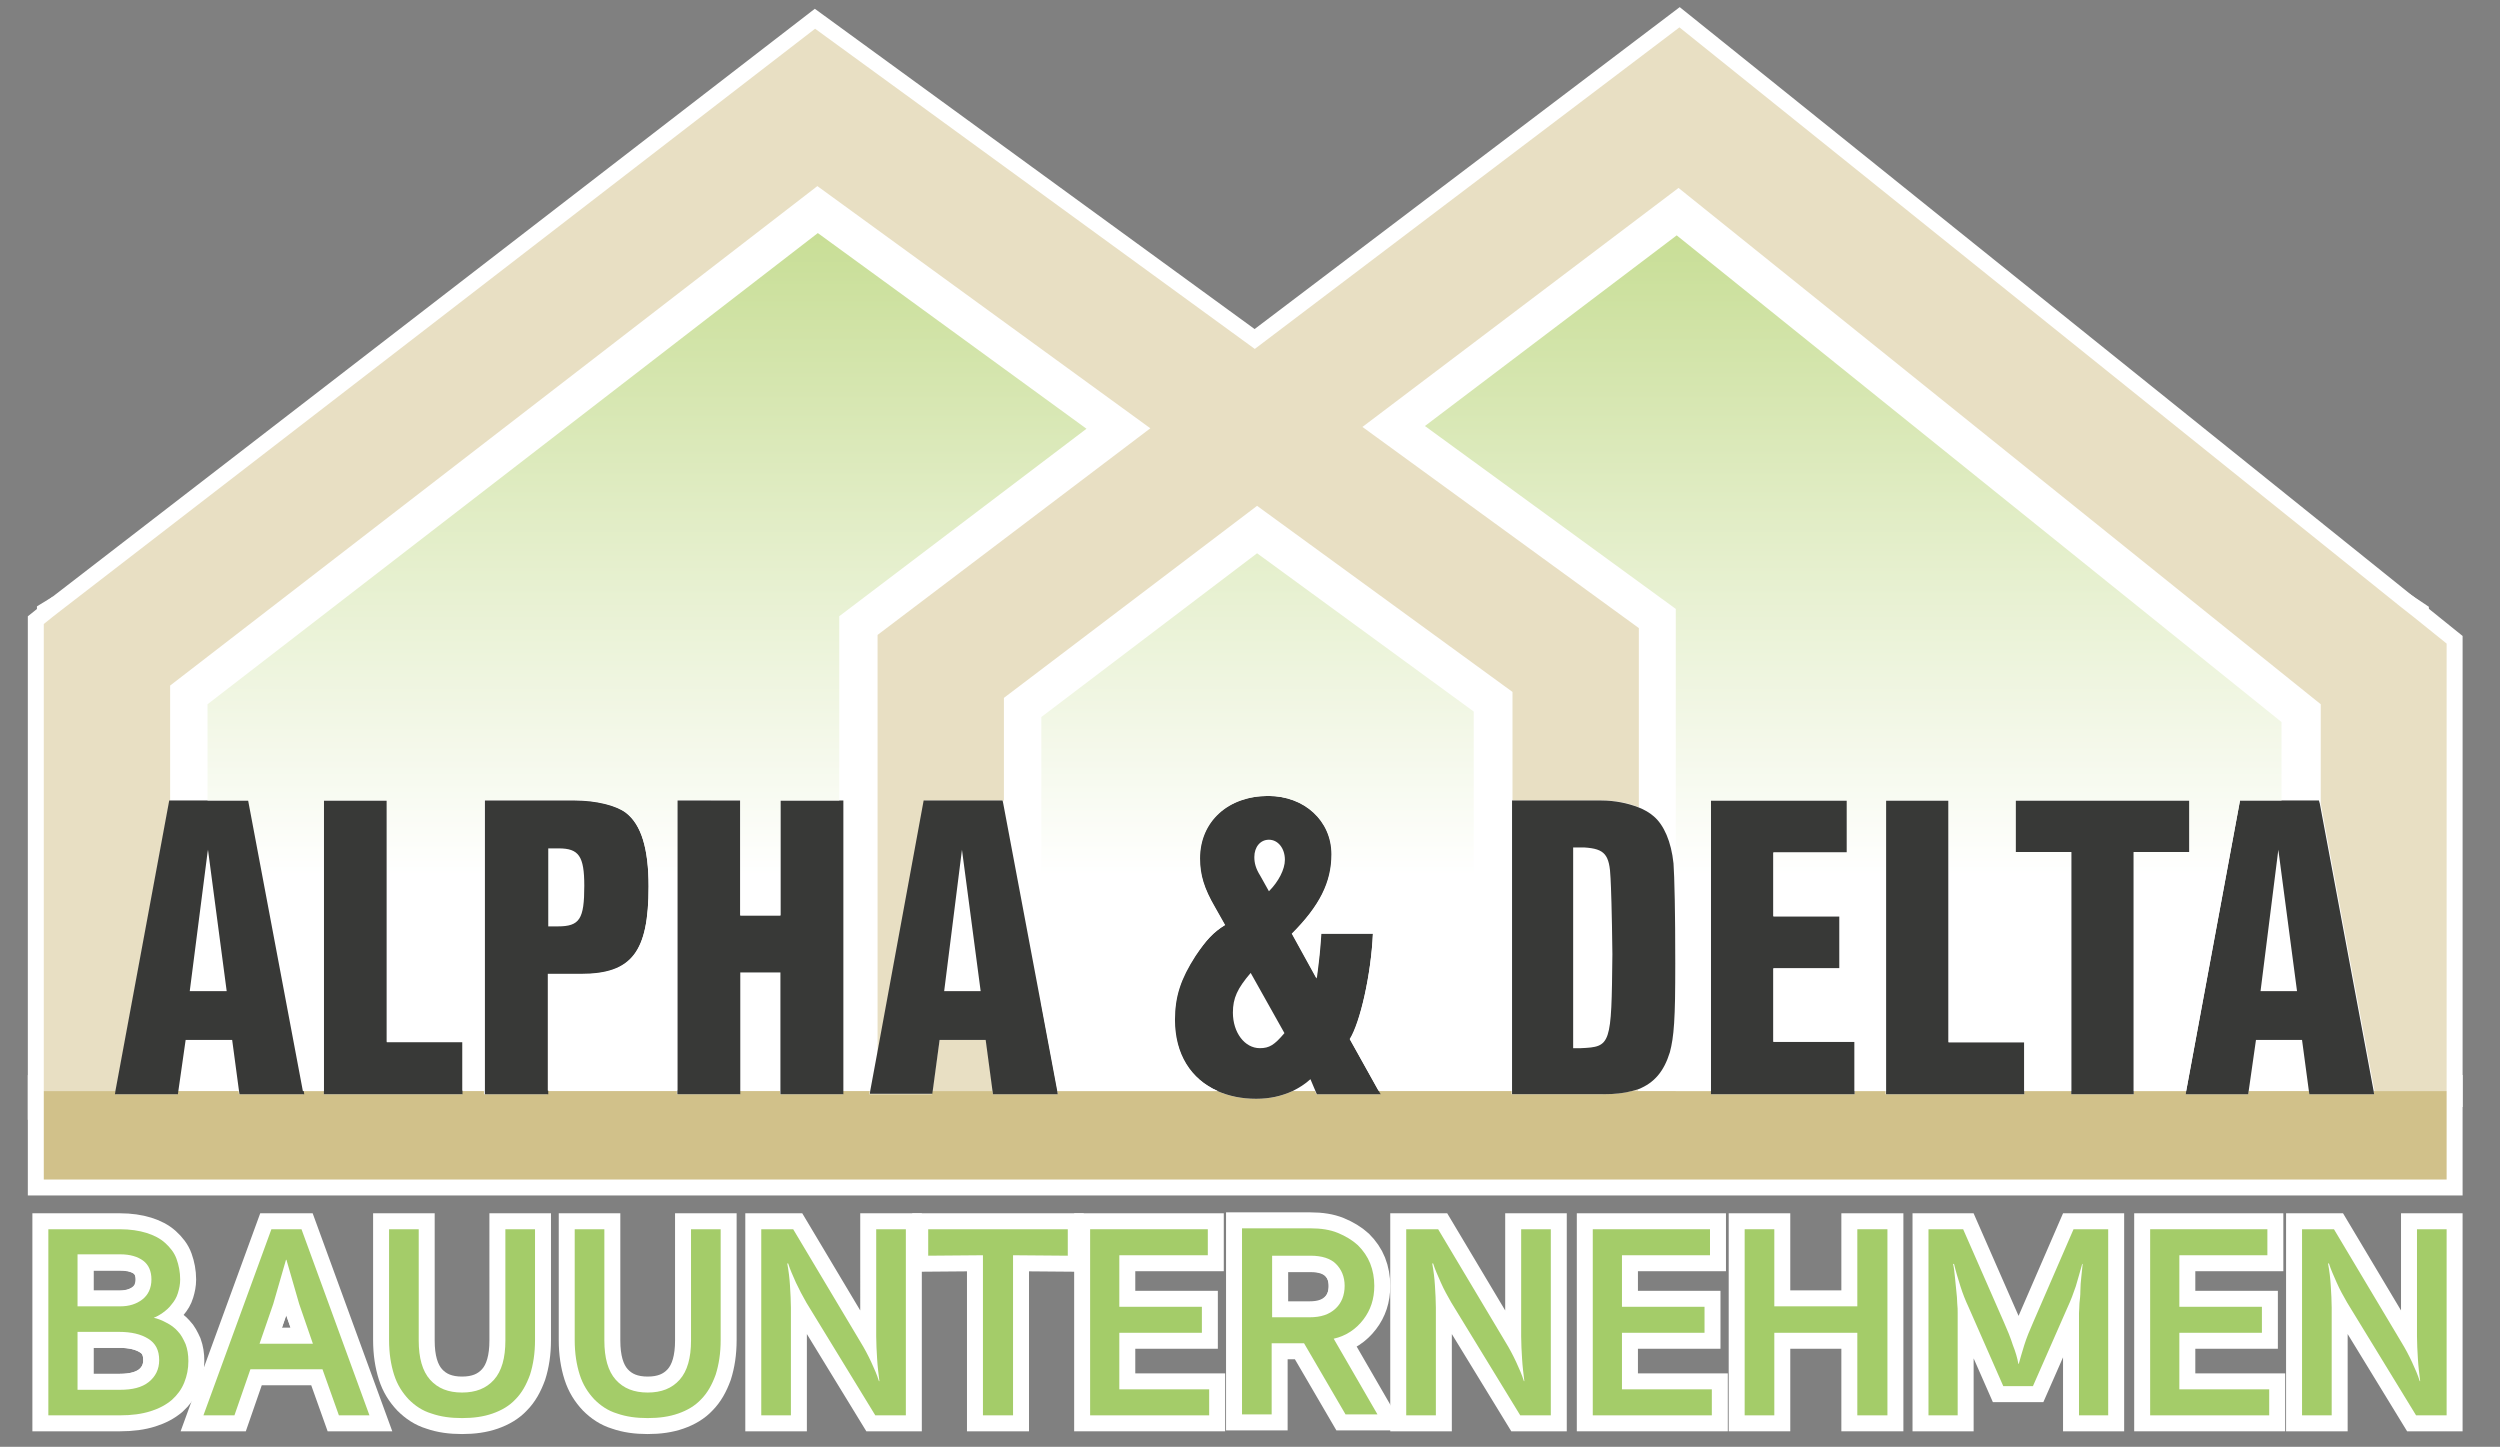 <?xml version="1.0" encoding="utf-8"?>
<!-- Generator: Adobe Illustrator 27.7.0, SVG Export Plug-In . SVG Version: 6.00 Build 0)  -->
<svg version="1.1" id="b2c6b01b-ac5e-4081-95a3-038eed47e9a2"
	 xmlns="http://www.w3.org/2000/svg" xmlns:xlink="http://www.w3.org/1999/xlink" x="0px" y="0px" viewBox="0 0 548.1 317.2"
	 style="enable-background:new 0 0 548.1 317.2;" xml:space="preserve">
<rect x="0" y="0" width="548.1" height="317.2" fill="#808080" stroke="none"/>
<style type="text/css">
	.st0{fill:none;stroke:#FFFFFF;stroke-width:7;}
	.st1{fill:#FFFFFF;}
	.st2{fill:url(#SVGID_1_);}
	.st3{fill:url(#SVGID_00000065073248861397211450000016458300331720510622_);}
	.st4{fill:#E8DFC3;}
	.st5{fill:#D1C18A;}
	.st6{fill:#383937;}
	.st7{fill:#A4CC69;}
	.st8{fill:url(#SVGID_00000020395263819254172310000003628933778683879828_);}
	.st9{fill:url(#SVGID_00000093159206449062131100000003621625153594248873_);}
	.st10{fill:url(#SVGID_00000112601458967736607930000005135854396350769808_);}
</style>
<g>
	<g>
		<path class="st0" d="M331.4,175.5v-23.8l-56-40.8L219.9,153v22.9l8.3,44.1l3.6,19.2h35.1c-5.9-2.6-9.4-8.1-9.4-15.6
			c0-5.2,1.3-9,4.5-14c2.4-3.6,3.9-5.2,6.5-6.8l-2.2-3.9c-2.4-4.1-3.3-7.1-3.3-10.7c0-8.1,6.2-13.7,15-13.7c8,0,13.9,5.5,13.9,12.8
			c0,6.1-2.6,11.3-8.7,17.4l5.4,9.8c0.6-4.7,0.7-5.5,1-9.8H301c-0.4,9-2.8,19.4-5.1,23.1l6.3,11.3h20.9h8.3L331.4,175.5L331.4,175.5
			z"/>
		<path class="st0" d="M128.1,194.3c0-6.5-1.2-8.2-5.6-8.2h-2.4v17.1h2.1C127.1,203.1,128.1,201.5,128.1,194.3z"/>
		<path class="st0" d="M347.4,185.8h-2.5v44h1.7c6.6-0.4,6.7-0.6,6.9-20.6c-0.1-9.4-0.3-14.9-0.4-16.6
			C352.9,187.4,351.8,186.1,347.4,185.8z"/>
		<path class="st0" d="M278.2,184.1c-1.9,0-3.2,1.5-3.2,3.8c0,1.3,0.4,2.5,1.3,4.1l1.9,3.4c2.1-2.2,3.5-4.8,3.5-6.9
			C281.7,186,280.1,184.1,278.2,184.1z"/>
		<path class="st0" d="M192.3,139.3L252.1,94l-73-53.1L37.2,150.4v25.2h8.3h8.9l12,63.7H71v-63.7h13.8v52.9h16.6v10.7h4.8v-63.7H126
			c4.7,0,9,1.1,11.2,2.7c3.4,2.6,5,7.9,5,16.2c0,14.4-3.7,19.2-14.8,19.2h-7.3v25.6h28.4v-63.7h13.8v25.2h8.8v-25.2H184h0.9v63.7
			h5.9l1.5-8.1V139.3z"/>
		<polygon class="st0" points="45.5,186.8 41.7,217.3 45.5,217.3 49.7,217.3 45.6,186.3 		"/>
		<path class="st0" d="M270.3,222c0,4.4,2.6,7.8,5.9,7.8c2.1,0,3.2-0.7,5.4-3.3l-7.4-13.2C271.3,216.7,270.3,218.8,270.3,222z"/>
		<path class="st0" d="M500.2,175.5h8.2l0.1,0.7v-21.8L367.7,41.1l-69.3,52.4l60.6,44.1V177c1.3,0.5,2.5,1.2,3.4,2
			c2.2,1.9,3.8,5.5,4.3,10.3c0.3,2.4,0.4,11.3,0.4,21.9c0,12.4-0.3,16.1-1.2,19.5c-1.3,4.2-3.4,6.7-7,8v0.4h8.3h7.7v-63.7h29.8v11.4
			h-16.1v14h14.5v11.5h-14.5v16h17.8v10.8h6.8v-63.7h13.8v52.9h16.6v10.7h10.3v-52.4h-12.3v-11.3H480v11.3h-12.2v52.4h11.5
			l11.8-63.7H500.2z"/>
		<polygon class="st0" points="207,217.3 215.1,217.3 211,186.3 		"/>
		<polygon class="st0" points="500.2,228 494.6,228 493,239.2 500.2,239.2 506.3,239.2 504.7,228 		"/>
		<polygon class="st0" points="45.5,228 40.7,228 39.1,239.2 45.5,239.2 52.3,239.2 50.8,228 		"/>
		<polygon class="st0" points="499.5,186.3 495.6,217.3 500.2,217.3 503.7,217.3 500.2,191.6 		"/>
		<polygon class="st0" points="529,134.9 526.3,133.1 529,135.4 		"/>
		<polygon class="st0" points="11.6,134.9 11.6,135.2 13.4,133.8 		"/>
		<path class="st0" d="M283.4,239.2h4.9l-1.1-2.6C286.1,237.7,284.8,238.5,283.4,239.2z"/>
		<path class="st0" d="M283.4,239.2h4.9l-1.1-2.6C286.1,237.7,284.8,238.5,283.4,239.2z"/>
		<rect x="162.3" y="213.2" class="st0" width="8.8" height="25.9"/>
		<rect x="162.3" y="213.2" class="st0" width="8.8" height="25.9"/>
		<path class="st0" d="M357.7,239.2h1.4v-0.4C358.6,238.9,358.2,239.1,357.7,239.2z"/>
		<polygon class="st0" points="206,228 204.4,239.2 217.7,239.2 216.2,228 		"/>
		<path class="st0" d="M25.4,239.2l11.8-63.7h0.1v-25.2L179.2,40.8l73,53.1l-59.8,45.3V231l10.3-55.5h17.3l0.1,0.4V153l55.5-42.1
			l56,40.8v23.8h19.5c3.1,0,5.9,0.5,8.2,1.5v-39.3l-60.6-44.1l69.3-52.4l140.8,113.2v21.8l11.8,63h15.8v-98.1l-7.2-5.8l-2.8-2.2
			L368.2,6l-93.1,70.5L178.7,6.3L13.4,133.8l-1.8,1.4l-2,1.6v108.7h0v-6.3H25.4z"/>
		<path class="st0" d="M536.2,239.2h-15.8l0.1,0.7h-14.2l-0.1-0.7h-6H493l-0.1,0.7h-13.7l0.1-0.7h-11.5v0.7h-13.7v-0.7h-10.3v0.7
			h-30.4v-0.7h-6.8v0.7h-31.5v-0.7h-7.7h-8.3h-1.4c-1.8,0.5-3.8,0.7-6.3,0.7h-20v-0.7h-8.3h-20.9l0.4,0.7h-14l-0.3-0.7h-4.9
			c-2.3,1.1-5,1.7-8,1.7c-3.2,0-6.1-0.6-8.5-1.7h-35.1l0.1,0.7h-14.2l-0.1-0.7h-13.2l-0.1,0.7h-13.7l0.1-0.7h-5.9v0.7h-13.8v-0.7
			h-8.8v0.7h-13.8v-0.7h-28.4v0.7h-13.9v-0.7h-4.8v0.7H71v-0.7h-4.6l0.1,0.7H52.4l-0.1-0.7h-6.8h-6.5l-0.1,0.7H25.3l0.1-0.7H9.6v6.3
			v13.1h526.8v-19.4H536.2z"/>
		<path class="st0" d="M45.5,175.5h-8.3h-0.1l-11.8,63.7l-0.1,0.7H39l0.1-0.7l1.6-11.2h4.9h5.3l1.5,11.2l0.1,0.7h14.2l-0.1-0.7
			l-12-63.7H45.5z M45.5,217.3h-3.9l3.9-30.4l0.1-0.6l4.1,31H45.5z"/>
		<polygon class="st0" points="84.8,228.5 84.8,175.5 71,175.5 71,239.2 71,239.9 101.4,239.9 101.4,239.2 101.4,228.5 		"/>
		<path class="st0" d="M127.4,213.6c11.1,0,14.8-4.7,14.8-19.2c0-8.3-1.6-13.6-5-16.2c-2.1-1.6-6.5-2.7-11.2-2.7h-19.7v63.7v0.7
			h13.9v-0.7v-25.6H127.4z M120.1,186h2.4c4.4,0,5.6,1.7,5.6,8.2c0,7.3-1,8.9-5.8,8.9h-2.1V186z"/>
		<polygon class="st0" points="184,175.5 171.1,175.5 171.1,200.7 162.3,200.7 162.3,175.5 148.5,175.5 148.5,239.2 148.5,239.9 
			162.3,239.9 162.3,239.2 162.3,213.2 171.1,213.2 171.1,239.2 171.1,239.9 184.9,239.9 184.9,239.2 184.9,175.5 		"/>
		<path class="st0" d="M219.9,175.9l-0.1-0.4h-17.3L192.3,231l-1.5,8.1l-0.1,0.7h13.7l0.1-0.7L206,228h10.1l1.5,11.2l0.1,0.7h14.2
			l-0.1-0.7l-3.6-19.2L219.9,175.9z M207,217.3l3.9-31l4.1,31H207z"/>
		<path class="st0" d="M301,204.7h-11.4c-0.3,4.3-0.4,5-1,9.8l-5.4-9.8c6.1-6.1,8.7-11.3,8.7-17.4c0-7.3-5.9-12.8-13.9-12.8
			c-8.9,0-15,5.6-15,13.7c0,3.6,0.9,6.5,3.3,10.7l2.2,3.9c-2.5,1.6-4,3.2-6.5,6.8c-3.2,4.9-4.5,8.8-4.5,14c0,7.5,3.5,13,9.4,15.6
			c2.5,1.1,5.3,1.7,8.5,1.7c3,0,5.6-0.6,8-1.7c1.4-0.7,2.7-1.5,3.9-2.6l1.1,2.6l0.3,0.7h14l-0.4-0.7l-6.3-11.3
			C298.2,224.2,300.6,213.7,301,204.7z M276.2,229.8c-3.3,0-5.9-3.4-5.9-7.8c0-3.2,1-5.3,3.9-8.7l7.4,13.2
			C279.4,229.1,278.3,229.8,276.2,229.8z M278.2,195.4l-1.9-3.4c-1-1.6-1.3-2.8-1.3-4.1c0-2.2,1.3-3.8,3.2-3.8c2,0,3.5,1.9,3.5,4.4
			C281.7,190.6,280.3,193.3,278.2,195.4z"/>
		<path class="st0" d="M366.1,230.7c0.9-3.4,1.2-7.2,1.2-19.5c0-10.6-0.2-19.4-0.4-21.9c-0.5-4.8-2.1-8.4-4.3-10.3
			c-0.9-0.8-2.1-1.5-3.4-2c-2.3-0.9-5.1-1.5-8.2-1.5h-19.5h0v63.7v0.7h20c2.4,0,4.5-0.2,6.3-0.7c0.5-0.1,1-0.3,1.4-0.4
			C362.7,237.4,364.8,234.9,366.1,230.7z M346.6,229.8h-1.7v-44h2.5c4.4,0.3,5.5,1.5,5.7,6.8c0.1,1.7,0.3,7.2,0.4,16.6
			C353.3,229.2,353.2,229.5,346.6,229.8z"/>
		<polygon class="st0" points="388.8,228.4 388.8,212.3 403.3,212.3 403.3,200.9 388.8,200.9 388.8,186.9 404.9,186.9 404.9,175.5 
			375.1,175.5 375.1,239.2 375.1,239.9 406.6,239.9 406.6,239.2 406.6,228.4 		"/>
		<polygon class="st0" points="427.2,228.5 427.2,175.5 413.5,175.5 413.5,239.2 413.5,239.9 443.8,239.9 443.8,239.2 443.8,228.5 
					"/>
		<polygon class="st0" points="480,186.8 480,175.5 441.9,175.5 441.9,186.8 454.1,186.8 454.1,239.2 454.1,239.9 467.8,239.9 
			467.8,239.2 467.8,186.8 		"/>
		<path class="st0" d="M508.4,175.5h-8.2h-9.1l-11.8,63.7l-0.1,0.7h13.7l0.1-0.7l1.6-11.2h5.6h4.5l1.5,11.2l0.1,0.7h14.2l-0.1-0.7
			l-11.8-63L508.4,175.5z M500.2,217.3h-4.6l3.9-31l0.7,5.3l3.4,25.7H500.2z"/>
		<polygon class="st0" points="62.9,276.3 62.7,276.3 59.9,285.9 56.9,294.6 68.7,294.6 65.6,285.9 		"/>
		<path class="st0" d="M32.5,293.5c-1.6-1-3.7-1.5-6.4-1.5H17v12.7h9.3c2.7,0,4.8-0.6,6.3-1.7c1.5-1.2,2.3-2.8,2.3-4.8
			C34.9,296,34.1,294.4,32.5,293.5z"/>
		<path class="st0" d="M31.3,285c1.3-1,2-2.5,2-4.4c0-1.8-0.6-3.1-1.8-4.1c-1.2-0.9-2.9-1.4-5-1.4H17v11.4h9.5
			C28.4,286.4,30,285.9,31.3,285z"/>
		<path class="st0" d="M294.8,282c0-2-0.6-3.6-1.9-4.8c-1.3-1.2-3.1-1.8-5.6-1.8h-8.4v13.6h8.2c2.4,0,4.3-0.6,5.7-1.9
			C294.1,285.7,294.8,284.1,294.8,282z"/>
		<path class="st0" d="M39,291.9c-0.7-0.8-1.5-1.4-2.5-1.9c-0.9-0.5-1.9-0.9-2.8-1.1c0.6-0.2,1.3-0.6,2-1.1c0.7-0.5,1.4-1.1,1.9-1.8
			c0.6-0.7,1.1-1.5,1.4-2.5s0.5-1.9,0.5-3c0-1.6-0.3-3.1-0.8-4.5s-1.4-2.5-2.5-3.5s-2.5-1.7-4.1-2.2s-3.6-0.8-5.8-0.8H10.6v40.8
			h15.7c2.6,0,4.8-0.3,6.7-0.9c1.9-0.6,3.4-1.4,4.7-2.5c1.2-1.1,2.1-2.3,2.7-3.8c0.6-1.5,0.9-3,0.9-4.7c0-1.4-0.2-2.6-0.6-3.7
			C40.2,293.6,39.7,292.6,39,291.9z M17,275h9.4c2.1,0,3.8,0.5,5,1.4c1.2,0.9,1.8,2.3,1.8,4.1c0,1.9-0.7,3.4-2,4.4
			c-1.3,1-2.9,1.5-4.8,1.5H17V275z M32.6,303c-1.5,1.2-3.6,1.7-6.3,1.7H17V292h9.1c2.7,0,4.8,0.5,6.4,1.5s2.4,2.5,2.4,4.7
			C34.9,300.2,34.1,301.8,32.6,303z"/>
		<path class="st0" d="M59.5,269.5l-14.9,40.8h6.8l3.5-10.1h15.8l3.6,10.1H81l-14.9-40.8H59.5z M56.9,294.6l3-8.7l2.8-9.7h0.1
			l2.8,9.7l3,8.7H56.9z"/>
		<path class="st0" d="M110.8,293.9c0,3.8-0.8,6.7-2.5,8.6s-4,2.8-7,2.8c-3,0-5.3-0.9-7-2.8c-1.7-1.9-2.5-4.8-2.5-8.6v-24.4h-6.5
			v24.3c0,2.9,0.4,5.4,1.1,7.6c0.7,2.2,1.8,3.9,3.2,5.4c1.4,1.4,3,2.5,5,3.1c2,0.7,4.2,1,6.7,1c2.5,0,4.7-0.3,6.7-1
			c2-0.7,3.7-1.7,5-3.1c1.4-1.4,2.4-3.2,3.2-5.4c0.7-2.2,1.1-4.7,1.1-7.6v-24.3h-6.5V293.9z"/>
		<path class="st0" d="M151.5,293.9c0,3.8-0.8,6.7-2.5,8.6c-1.7,1.9-4,2.8-7,2.8c-3,0-5.3-0.9-7-2.8s-2.5-4.8-2.5-8.6v-24.4H126
			v24.3c0,2.9,0.4,5.4,1.1,7.6c0.7,2.2,1.8,3.9,3.2,5.4c1.4,1.4,3,2.5,5,3.1c2,0.7,4.2,1,6.7,1c2.5,0,4.7-0.3,6.7-1
			c2-0.7,3.7-1.7,5-3.1c1.4-1.4,2.4-3.2,3.2-5.4c0.7-2.2,1.1-4.7,1.1-7.6v-24.3h-6.5V293.9z"/>
		<path class="st0" d="M192.1,293c0,1.5,0.1,3.2,0.2,4.9s0.3,3.3,0.5,4.9h-0.1c-0.4-1.3-1-2.7-1.7-4.2c-0.7-1.5-1.5-3-2.3-4.3
			l-14.8-24.8h-7v40.8h6.5v-23.6c0-1.5-0.1-3.1-0.2-4.8s-0.3-3.3-0.6-4.9h0.2c0.4,1.3,1,2.6,1.7,4.2c0.7,1.5,1.5,3,2.3,4.4
			l15.1,24.7h6.7v-40.8h-6.5V293z"/>
		<polygon class="st0" points="203.5,275.3 215.5,275.2 215.5,310.3 222.1,310.3 222.1,275.2 234.1,275.3 234.1,269.5 203.5,269.5 
					"/>
		<polygon class="st0" points="245.4,292.2 263.5,292.2 263.5,286.5 245.4,286.5 245.4,275.2 264.8,275.2 264.8,269.5 239,269.5 
			239,310.3 265.1,310.3 265.1,304.6 245.4,304.6 		"/>
		<path class="st0" d="M298.9,289.3c1.6-2.1,2.4-4.5,2.4-7.4c0-1.7-0.3-3.4-0.9-4.9c-0.6-1.5-1.5-2.8-2.7-4c-1.2-1.1-2.7-2-4.4-2.7
			s-3.7-1-6-1h-15v40.8h6.5v-15.6h7.1l9.1,15.6h7l-9.6-16.6C295.1,292.9,297.3,291.4,298.9,289.3z M278.9,288.9v-13.6h8.4
			c2.5,0,4.4,0.6,5.6,1.8c1.2,1.2,1.9,2.8,1.9,4.8c0,2.1-0.7,3.8-2,5c-1.4,1.3-3.2,1.9-5.7,1.9H278.9z"/>
		<path class="st0" d="M333.5,293c0,1.5,0.1,3.2,0.2,4.9s0.3,3.3,0.5,4.9h-0.1c-0.4-1.3-1-2.7-1.7-4.2s-1.5-3-2.3-4.3l-14.8-24.8h-7
			v40.8h6.5v-23.6c0-1.5-0.1-3.1-0.2-4.8s-0.3-3.3-0.6-4.9h0.2c0.4,1.3,1,2.6,1.7,4.2s1.5,3,2.3,4.4l15.1,24.7h6.7v-40.8h-6.5V293z"
			/>
		<polygon class="st0" points="355.6,292.2 373.7,292.2 373.7,286.5 355.6,286.5 355.6,275.2 374.9,275.2 374.9,269.5 349.2,269.5 
			349.2,310.3 375.3,310.3 375.3,304.6 355.6,304.6 		"/>
		<polygon class="st0" points="407.2,286.4 389,286.4 389,269.5 382.5,269.5 382.5,310.3 389,310.3 389,292.2 407.2,292.2 
			407.2,310.3 413.8,310.3 413.8,269.5 407.2,269.5 		"/>
		<path class="st0" d="M445.8,289.8c-0.8,1.8-1.5,3.5-2,5.1c-0.5,1.6-0.9,3-1.2,4.1h-0.1c-0.2-1.2-0.6-2.6-1.2-4.1
			c-0.5-1.6-1.2-3.3-2-5.1l-8.9-20.3h-7.6v40.8h6.4v-22.4c0-0.6,0-1.3-0.1-2.2c0-0.8-0.1-1.8-0.2-2.7s-0.2-2-0.3-3
			c-0.1-1-0.2-2-0.4-2.9h0.2c0.4,1.7,0.9,3.3,1.4,4.9c0.5,1.6,1.1,3.1,1.8,4.6l7.6,17.3h6.5l7.6-17.3c0.7-1.5,1.3-3.1,1.8-4.6
			c0.5-1.6,0.9-3.2,1.4-4.9h0.1c-0.1,0.9-0.2,1.9-0.3,2.9c-0.1,1-0.2,2-0.2,3s-0.1,1.9-0.2,2.7c0,0.8-0.1,1.6-0.1,2.2v22.4h6.4
			v-40.8h-7.6L445.8,289.8z"/>
		<polygon class="st0" points="477.8,292.2 495.9,292.2 495.9,286.5 477.8,286.5 477.8,275.2 497.1,275.2 497.1,269.5 471.4,269.5 
			471.4,310.3 497.5,310.3 497.5,304.6 477.8,304.6 		"/>
		<path class="st0" d="M529.9,269.5V293c0,1.5,0.1,3.2,0.2,4.9s0.3,3.3,0.5,4.9h-0.1c-0.4-1.3-1-2.7-1.7-4.2s-1.5-3-2.3-4.3
			l-14.8-24.8h-7v40.8h6.5v-23.6c0-1.5-0.1-3.1-0.2-4.8s-0.3-3.3-0.6-4.9h0.2c0.4,1.3,1,2.6,1.7,4.2s1.5,3,2.3,4.4l15.1,24.7h6.7
			v-40.8H529.9z"/>
	</g>
	<g>
		<path class="st1" d="M331.4,175.5v-23.8l-56-40.8L219.9,153v22.9l8.3,44.1l3.6,19.2h35.1c-5.9-2.6-9.4-8.1-9.4-15.6
			c0-5.2,1.3-9,4.5-14c2.4-3.6,3.9-5.2,6.5-6.8l-2.2-3.9c-2.4-4.1-3.3-7.1-3.3-10.7c0-8.1,6.2-13.7,15-13.7c8,0,13.9,5.5,13.9,12.8
			c0,6.1-2.6,11.3-8.7,17.4l5.4,9.8c0.6-4.7,0.7-5.5,1-9.8H301c-0.4,9-2.8,19.4-5.1,23.1l6.3,11.3h20.9h8.3L331.4,175.5L331.4,175.5
			z"/>
		<path class="st1" d="M128.1,194.3c0-6.5-1.2-8.2-5.6-8.2h-2.4v17.1h2.1C127.1,203.1,128.1,201.5,128.1,194.3z"/>
		<path class="st1" d="M347.4,185.8h-2.5v44h1.7c6.6-0.4,6.7-0.6,6.9-20.6c-0.1-9.4-0.3-14.9-0.4-16.6
			C352.9,187.4,351.8,186.1,347.4,185.8z"/>
		<path class="st1" d="M278.2,184.1c-1.9,0-3.2,1.5-3.2,3.8c0,1.3,0.4,2.5,1.3,4.1l1.9,3.4c2.1-2.2,3.5-4.8,3.5-6.9
			C281.7,186,280.1,184.1,278.2,184.1z"/>
		<path class="st1" d="M192.3,139.3L252.1,94l-73-53.1L37.2,150.4v25.2h8.3h8.9l12,63.7H71v-63.7h13.8v52.9h16.6v10.7h4.8v-63.7H126
			c4.7,0,9,1.1,11.2,2.7c3.4,2.6,5,7.9,5,16.2c0,14.4-3.7,19.2-14.8,19.2h-7.3v25.6h28.4v-63.7h13.8v25.2h8.8v-25.2H184h0.9v63.7
			h5.9l1.5-8.1V139.3z"/>
		<polygon class="st1" points="45.5,186.8 41.7,217.3 45.5,217.3 49.7,217.3 45.6,186.3 		"/>
		<path class="st1" d="M270.3,222c0,4.4,2.6,7.8,5.9,7.8c2.1,0,3.2-0.7,5.4-3.3l-7.4-13.2C271.3,216.7,270.3,218.8,270.3,222z"/>
		<path class="st1" d="M500.2,175.5h8.2l0.1,0.7v-21.8L367.7,41.1l-69.3,52.4l60.6,44.1V177c1.3,0.5,2.5,1.2,3.4,2
			c2.2,1.9,3.8,5.5,4.3,10.3c0.3,2.4,0.4,11.3,0.4,21.9c0,12.4-0.3,16.1-1.2,19.5c-1.3,4.2-3.4,6.7-7,8v0.4h8.3h7.7v-63.7h29.8v11.4
			h-16.1v14h14.5v11.5h-14.5v16h17.8v10.8h6.8v-63.7h13.8v52.9h16.6v10.7h10.3v-52.4h-12.3v-11.3H480v11.3h-12.2v52.4h11.5
			l11.8-63.7H500.2z"/>
		<polygon class="st1" points="207,217.3 215.1,217.3 211,186.3 		"/>
		<polygon class="st1" points="500.2,228 494.6,228 493,239.2 500.2,239.2 506.3,239.2 504.7,228 		"/>
		<polygon class="st1" points="45.5,228 40.7,228 39.1,239.2 45.5,239.2 52.3,239.2 50.8,228 		"/>
		<polygon class="st1" points="499.5,186.3 495.6,217.3 500.2,217.3 503.7,217.3 500.2,191.6 		"/>
		<polygon class="st1" points="529,134.9 526.3,133.1 529,135.4 		"/>
		<polygon class="st1" points="11.6,134.9 11.6,135.2 13.4,133.8 		"/>
		<path class="st1" d="M283.4,239.2h4.9l-1.1-2.6C286.1,237.7,284.8,238.5,283.4,239.2z"/>
		<linearGradient id="SVGID_1_" gradientUnits="userSpaceOnUse" x1="285.903" y1="239.18" x2="285.903" y2="51.212">
			<stop  offset="0.25" style="stop-color:#FFFFFF"/>
			<stop  offset="0.687" style="stop-color:#E0ECC3"/>
			<stop  offset="1" style="stop-color:#C8DE96"/>
		</linearGradient>
		<path class="st2" d="M283.4,239.2h4.9l-1.1-2.6C286.1,237.7,284.8,238.5,283.4,239.2z"/>
		<rect x="162.3" y="213.2" class="st1" width="8.8" height="25.9"/>
		
			<linearGradient id="SVGID_00000042000161763370719880000002841826309382980241_" gradientUnits="userSpaceOnUse" x1="166.721" y1="239.18" x2="166.721" y2="51.212">
			<stop  offset="0.25" style="stop-color:#FFFFFF"/>
			<stop  offset="0.687" style="stop-color:#E0ECC3"/>
			<stop  offset="1" style="stop-color:#C8DE96"/>
		</linearGradient>
		
			<rect x="162.3" y="213.2" style="fill:url(#SVGID_00000042000161763370719880000002841826309382980241_);" width="8.8" height="25.9"/>
		<path class="st4" d="M357.7,239.2h1.4v-0.4C358.6,238.9,358.2,239.1,357.7,239.2z"/>
		<polygon class="st4" points="206,228 204.4,239.2 217.7,239.2 216.2,228 		"/>
		<path class="st4" d="M25.4,239.2l11.8-63.7h0.1v-25.2L179.2,40.8l73,53.1l-59.8,45.3V231l10.3-55.5h17.3l0.1,0.4V153l55.5-42.1
			l56,40.8v23.8h19.5c3.1,0,5.9,0.5,8.2,1.5v-39.3l-60.6-44.1l69.3-52.4l140.8,113.2v21.8l11.8,63h15.8v-98.1l-7.2-5.8l-2.8-2.2
			L368.2,6l-93.1,70.5L178.7,6.3L13.4,133.8l-1.8,1.4l-2,1.6v108.7h0v-6.3H25.4z"/>
		<path class="st5" d="M536.2,239.2h-15.8l0.1,0.7h-14.2l-0.1-0.7h-6H493l-0.1,0.7h-13.7l0.1-0.7h-11.5v0.7h-13.7v-0.7h-10.3v0.7
			h-30.4v-0.7h-6.8v0.7h-31.5v-0.7h-7.7h-8.3h-1.4c-1.8,0.5-3.8,0.7-6.3,0.7h-20v-0.7h-8.3h-20.9l0.4,0.7h-14l-0.3-0.7h-4.9
			c-2.3,1.1-5,1.7-8,1.7c-3.2,0-6.1-0.6-8.5-1.7h-35.1l0.1,0.7h-14.2l-0.1-0.7h-13.2l-0.1,0.7h-13.7l0.1-0.7h-5.9v0.7h-13.8v-0.7
			h-8.8v0.7h-13.8v-0.7h-28.4v0.7h-13.9v-0.7h-4.8v0.7H71v-0.7h-4.6l0.1,0.7H52.4l-0.1-0.7h-6.8h-6.5l-0.1,0.7H25.3l0.1-0.7H9.6v6.3
			v13.1h526.8v-19.4H536.2z"/>
		<path class="st6" d="M45.5,175.5h-8.3h-0.1l-11.8,63.7l-0.1,0.7H39l0.1-0.7l1.6-11.2h4.9h5.3l1.5,11.2l0.1,0.7h14.2l-0.1-0.7
			l-12-63.7H45.5z M45.5,217.3h-3.9l3.9-30.4l0.1-0.6l4.1,31H45.5z"/>
		<polygon class="st6" points="84.8,228.5 84.8,175.5 71,175.5 71,239.2 71,239.9 101.4,239.9 101.4,239.2 101.4,228.5 		"/>
		<path class="st6" d="M127.4,213.6c11.1,0,14.8-4.7,14.8-19.2c0-8.3-1.6-13.6-5-16.2c-2.1-1.6-6.5-2.7-11.2-2.7h-19.7v63.7v0.7
			h13.9v-0.7v-25.6H127.4z M120.1,186h2.4c4.4,0,5.6,1.7,5.6,8.2c0,7.3-1,8.9-5.8,8.9h-2.1V186z"/>
		<polygon class="st6" points="184,175.5 171.1,175.5 171.1,200.7 162.3,200.7 162.3,175.5 148.5,175.5 148.5,239.2 148.5,239.9 
			162.3,239.9 162.3,239.2 162.3,213.2 171.1,213.2 171.1,239.2 171.1,239.9 184.9,239.9 184.9,239.2 184.9,175.5 		"/>
		<path class="st6" d="M219.9,175.9l-0.1-0.4h-17.3L192.3,231l-1.5,8.1l-0.1,0.7h13.7l0.1-0.7L206,228h10.1l1.5,11.2l0.1,0.7h14.2
			l-0.1-0.7l-3.6-19.2L219.9,175.9z M207,217.3l3.9-31l4.1,31H207z"/>
		<path class="st6" d="M301,204.7h-11.4c-0.3,4.3-0.4,5-1,9.8l-5.4-9.8c6.1-6.1,8.7-11.3,8.7-17.4c0-7.3-5.9-12.8-13.9-12.8
			c-8.9,0-15,5.6-15,13.7c0,3.6,0.9,6.5,3.3,10.7l2.2,3.9c-2.5,1.6-4,3.2-6.5,6.8c-3.2,4.9-4.5,8.8-4.5,14c0,7.5,3.5,13,9.4,15.6
			c2.5,1.1,5.3,1.7,8.5,1.7c3,0,5.6-0.6,8-1.7c1.4-0.7,2.7-1.5,3.9-2.6l1.1,2.6l0.3,0.7h14l-0.4-0.7l-6.3-11.3
			C298.2,224.2,300.6,213.7,301,204.7z M276.2,229.8c-3.3,0-5.9-3.4-5.9-7.8c0-3.2,1-5.3,3.9-8.7l7.4,13.2
			C279.4,229.1,278.3,229.8,276.2,229.8z M278.2,195.4l-1.9-3.4c-1-1.6-1.3-2.8-1.3-4.1c0-2.2,1.3-3.8,3.2-3.8c2,0,3.5,1.9,3.5,4.4
			C281.7,190.6,280.3,193.3,278.2,195.4z"/>
		<path class="st6" d="M366.1,230.7c0.9-3.4,1.2-7.2,1.2-19.5c0-10.6-0.2-19.4-0.4-21.9c-0.5-4.8-2.1-8.4-4.3-10.3
			c-0.9-0.8-2.1-1.5-3.4-2c-2.3-0.9-5.1-1.5-8.2-1.5h-19.5h0v63.7v0.7h20c2.4,0,4.5-0.2,6.3-0.7c0.5-0.1,1-0.3,1.4-0.4
			C362.7,237.4,364.8,234.9,366.1,230.7z M346.6,229.8h-1.7v-44h2.5c4.4,0.3,5.5,1.5,5.7,6.8c0.1,1.7,0.3,7.2,0.4,16.6
			C353.3,229.2,353.2,229.5,346.6,229.8z"/>
		<polygon class="st6" points="388.8,228.4 388.8,212.3 403.3,212.3 403.3,200.9 388.8,200.9 388.8,186.9 404.9,186.9 404.9,175.5 
			375.1,175.5 375.1,239.2 375.1,239.9 406.6,239.9 406.6,239.2 406.6,228.4 		"/>
		<polygon class="st6" points="427.2,228.5 427.2,175.5 413.5,175.5 413.5,239.2 413.5,239.9 443.8,239.9 443.8,239.2 443.8,228.5 
					"/>
		<polygon class="st6" points="480,186.8 480,175.5 441.9,175.5 441.9,186.8 454.1,186.8 454.1,239.2 454.1,239.9 467.8,239.9 
			467.8,239.2 467.8,186.8 		"/>
		<path class="st6" d="M508.4,175.5h-8.2h-9.1l-11.8,63.7l-0.1,0.7h13.7l0.1-0.7l1.6-11.2h5.6h4.5l1.5,11.2l0.1,0.7h14.2l-0.1-0.7
			l-11.8-63L508.4,175.5z M500.2,217.3h-4.6l3.9-31l0.7,5.3l3.4,25.7H500.2z"/>
		<path class="st7" d="M39,291.9c-0.7-0.8-1.5-1.4-2.5-1.9c-0.9-0.5-1.9-0.9-2.8-1.1c0.6-0.2,1.3-0.6,2-1.1c0.7-0.5,1.4-1.1,1.9-1.8
			c0.6-0.7,1.1-1.5,1.4-2.5s0.5-1.9,0.5-3c0-1.6-0.3-3.1-0.8-4.5s-1.4-2.5-2.5-3.5s-2.5-1.7-4.1-2.2s-3.6-0.8-5.8-0.8H10.6v40.8
			h15.7c2.6,0,4.8-0.3,6.7-0.9c1.9-0.6,3.4-1.4,4.7-2.5c1.2-1.1,2.1-2.3,2.7-3.8c0.6-1.5,0.9-3,0.9-4.7c0-1.4-0.2-2.6-0.6-3.7
			C40.2,293.6,39.7,292.6,39,291.9z M17,275h9.4c2.1,0,3.8,0.5,5,1.4c1.2,0.9,1.8,2.3,1.8,4.1c0,1.9-0.7,3.4-2,4.4
			c-1.3,1-2.9,1.5-4.8,1.5H17V275z M32.6,303c-1.5,1.2-3.6,1.7-6.3,1.7H17V292h9.1c2.7,0,4.8,0.5,6.4,1.5s2.4,2.5,2.4,4.7
			C34.9,300.2,34.1,301.8,32.6,303z"/>
		<path class="st7" d="M59.5,269.5l-14.9,40.8h6.8l3.5-10.1h15.8l3.6,10.1H81l-14.9-40.8H59.5z M56.9,294.6l3-8.7l2.8-9.7h0.1
			l2.8,9.7l3,8.7H56.9z"/>
		<path class="st7" d="M110.8,293.9c0,3.8-0.8,6.7-2.5,8.6s-4,2.8-7,2.8c-3,0-5.3-0.9-7-2.8c-1.7-1.9-2.5-4.8-2.5-8.6v-24.4h-6.5
			v24.3c0,2.9,0.4,5.4,1.1,7.6c0.7,2.2,1.8,3.9,3.2,5.4c1.4,1.4,3,2.5,5,3.1c2,0.7,4.2,1,6.7,1c2.5,0,4.7-0.3,6.7-1
			c2-0.7,3.7-1.7,5-3.1c1.4-1.4,2.4-3.2,3.2-5.4c0.7-2.2,1.1-4.7,1.1-7.6v-24.3h-6.5V293.9z"/>
		<path class="st7" d="M151.5,293.9c0,3.8-0.8,6.7-2.5,8.6c-1.7,1.9-4,2.8-7,2.8c-3,0-5.3-0.9-7-2.8s-2.5-4.8-2.5-8.6v-24.4H126
			v24.3c0,2.9,0.4,5.4,1.1,7.6c0.7,2.2,1.8,3.9,3.2,5.4c1.4,1.4,3,2.5,5,3.1c2,0.7,4.2,1,6.7,1c2.5,0,4.7-0.3,6.7-1
			c2-0.7,3.7-1.7,5-3.1c1.4-1.4,2.4-3.2,3.2-5.4c0.7-2.2,1.1-4.7,1.1-7.6v-24.3h-6.5V293.9z"/>
		<path class="st7" d="M192.1,293c0,1.5,0.1,3.2,0.2,4.9s0.3,3.3,0.5,4.9h-0.1c-0.4-1.3-1-2.7-1.7-4.2c-0.7-1.5-1.5-3-2.3-4.3
			l-14.8-24.8h-7v40.8h6.5v-23.6c0-1.5-0.1-3.1-0.2-4.8s-0.3-3.3-0.6-4.9h0.2c0.4,1.3,1,2.6,1.7,4.2c0.7,1.5,1.5,3,2.3,4.4
			l15.1,24.7h6.7v-40.8h-6.5V293z"/>
		<polygon class="st7" points="203.5,275.3 215.5,275.2 215.5,310.3 222.1,310.3 222.1,275.2 234.1,275.3 234.1,269.5 203.5,269.5 
					"/>
		<polygon class="st7" points="245.4,292.2 263.5,292.2 263.5,286.5 245.4,286.5 245.4,275.2 264.8,275.2 264.8,269.5 239,269.5 
			239,310.3 265.1,310.3 265.1,304.6 245.4,304.6 		"/>
		<path class="st7" d="M298.9,289.3c1.6-2.1,2.4-4.5,2.4-7.4c0-1.7-0.3-3.4-0.9-4.9c-0.6-1.5-1.5-2.8-2.7-4c-1.2-1.1-2.7-2-4.4-2.7
			s-3.7-1-6-1h-15v40.8h6.5v-15.6h7.1l9.1,15.6h7l-9.6-16.6C295.1,292.9,297.3,291.4,298.9,289.3z M278.9,288.9v-13.6h8.4
			c2.5,0,4.4,0.6,5.6,1.8c1.2,1.2,1.9,2.8,1.9,4.8c0,2.1-0.7,3.8-2,5c-1.4,1.3-3.2,1.9-5.7,1.9H278.9z"/>
		<path class="st7" d="M333.5,293c0,1.5,0.1,3.2,0.2,4.9s0.3,3.3,0.5,4.9h-0.1c-0.4-1.3-1-2.7-1.7-4.2s-1.5-3-2.3-4.3l-14.8-24.8h-7
			v40.8h6.5v-23.6c0-1.5-0.1-3.1-0.2-4.8s-0.3-3.3-0.6-4.9h0.2c0.4,1.3,1,2.6,1.7,4.2s1.5,3,2.3,4.4l15.1,24.7h6.7v-40.8h-6.5V293z"
			/>
		<polygon class="st7" points="355.6,292.2 373.7,292.2 373.7,286.5 355.6,286.5 355.6,275.2 374.9,275.2 374.9,269.5 349.2,269.5 
			349.2,310.3 375.3,310.3 375.3,304.6 355.6,304.6 		"/>
		<polygon class="st7" points="407.2,286.4 389,286.4 389,269.5 382.5,269.5 382.5,310.3 389,310.3 389,292.2 407.2,292.2 
			407.2,310.3 413.8,310.3 413.8,269.5 407.2,269.5 		"/>
		<path class="st7" d="M445.8,289.8c-0.8,1.8-1.5,3.5-2,5.1c-0.5,1.6-0.9,3-1.2,4.1h-0.1c-0.2-1.2-0.6-2.6-1.2-4.1
			c-0.5-1.6-1.2-3.3-2-5.1l-8.9-20.3h-7.6v40.8h6.4v-22.4c0-0.6,0-1.3-0.1-2.2c0-0.8-0.1-1.8-0.2-2.7s-0.2-2-0.3-3
			c-0.1-1-0.2-2-0.4-2.9h0.2c0.4,1.7,0.9,3.3,1.4,4.9c0.5,1.6,1.1,3.1,1.8,4.6l7.6,17.3h6.5l7.6-17.3c0.7-1.5,1.3-3.1,1.8-4.6
			c0.5-1.6,0.9-3.2,1.4-4.9h0.1c-0.1,0.9-0.2,1.9-0.3,2.9c-0.1,1-0.2,2-0.2,3s-0.1,1.9-0.2,2.7c0,0.8-0.1,1.6-0.1,2.2v22.4h6.4
			v-40.8h-7.6L445.8,289.8z"/>
		<polygon class="st7" points="477.8,292.2 495.9,292.2 495.9,286.5 477.8,286.5 477.8,275.2 497.1,275.2 497.1,269.5 471.4,269.5 
			471.4,310.3 497.5,310.3 497.5,304.6 477.8,304.6 		"/>
		<path class="st7" d="M529.9,269.5V293c0,1.5,0.1,3.2,0.2,4.9s0.3,3.3,0.5,4.9h-0.1c-0.4-1.3-1-2.7-1.7-4.2s-1.5-3-2.3-4.3
			l-14.8-24.8h-7v40.8h6.5v-23.6c0-1.5-0.1-3.1-0.2-4.8s-0.3-3.3-0.6-4.9h0.2c0.4,1.3,1,2.6,1.7,4.2s1.5,3,2.3,4.4l15.1,24.7h6.7
			v-40.8H529.9z"/>
	</g>
</g>
<linearGradient id="SVGID_00000131351144537186318470000008377471445892500097_" gradientUnits="userSpaceOnUse" x1="275.67" y1="239.18" x2="275.67" y2="51.212">
	<stop  offset="0.25" style="stop-color:#FFFFFF"/>
	<stop  offset="0.687" style="stop-color:#E0ECC3"/>
	<stop  offset="1" style="stop-color:#C8DE96"/>
</linearGradient>
<path style="fill:url(#SVGID_00000131351144537186318470000008377471445892500097_);" d="M275.6,121.3l-47.3,35.9V220l3.6,19.2h35.1
	c-5.9-2.6-9.4-8.1-9.4-15.6c0-5.2,1.3-9,4.5-14c2.4-3.6,3.9-5.2,6.5-6.8l-2.2-3.9c-2.4-4.1-3.3-7.1-3.3-10.7c0-8.1,6.2-13.7,15-13.7
	c8,0,13.9,5.5,13.9,12.8c0,6.1-2.6,11.3-8.7,17.4l5.4,9.8c0.6-4.7,0.7-5.5,1-9.8H301c-0.4,9-2.8,19.4-5.1,23.1l6.3,11.3h20.9V156
	L275.6,121.3z"/>
<linearGradient id="SVGID_00000183951966570748805150000003548040163777992865_" gradientUnits="userSpaceOnUse" x1="141.865" y1="239.18" x2="141.865" y2="51.212">
	<stop  offset="0.25" style="stop-color:#FFFFFF"/>
	<stop  offset="0.687" style="stop-color:#E0ECC3"/>
	<stop  offset="1" style="stop-color:#C8DE96"/>
</linearGradient>
<path style="fill:url(#SVGID_00000183951966570748805150000003548040163777992865_);" d="M162.3,175.5v25.2h8.8v-25.2H184v-40.4
	l54.2-41.1l-58.9-42.9L45.5,154.4v21.1h8.9l12,63.7H71v-63.7h13.8v52.9h16.6v10.7h4.8v-63.7H126c4.7,0,9,1.1,11.2,2.7
	c3.4,2.6,5,7.9,5,16.2c0,14.4-3.7,19.2-14.8,19.2h-7.3v25.6h28.4v-63.7H162.3z"/>
<linearGradient id="SVGID_00000093887652920061059180000004965605493491948178_" gradientUnits="userSpaceOnUse" x1="406.318" y1="239.18" x2="406.318" y2="51.212">
	<stop  offset="0.25" style="stop-color:#FFFFFF"/>
	<stop  offset="0.687" style="stop-color:#E0ECC3"/>
	<stop  offset="1" style="stop-color:#C8DE96"/>
</linearGradient>
<polygon style="fill:url(#SVGID_00000093887652920061059180000004965605493491948178_);" points="500.2,175.5 500.2,158.3 
	367.6,51.6 312.4,93.4 367.4,133.5 367.4,239.2 375.1,239.2 375.1,175.5 404.9,175.5 404.9,186.9 388.8,186.9 388.8,200.9 
	403.3,200.9 403.3,212.3 388.8,212.3 388.8,228.4 406.6,228.4 406.6,239.2 413.5,239.2 413.5,175.5 427.2,175.5 427.2,228.5 
	443.8,228.5 443.8,239.2 454.1,239.2 454.1,186.8 441.9,186.8 441.9,175.5 480,175.5 480,186.8 467.8,186.8 467.8,239.2 
	479.3,239.2 491.1,175.5 "/>
</svg>
